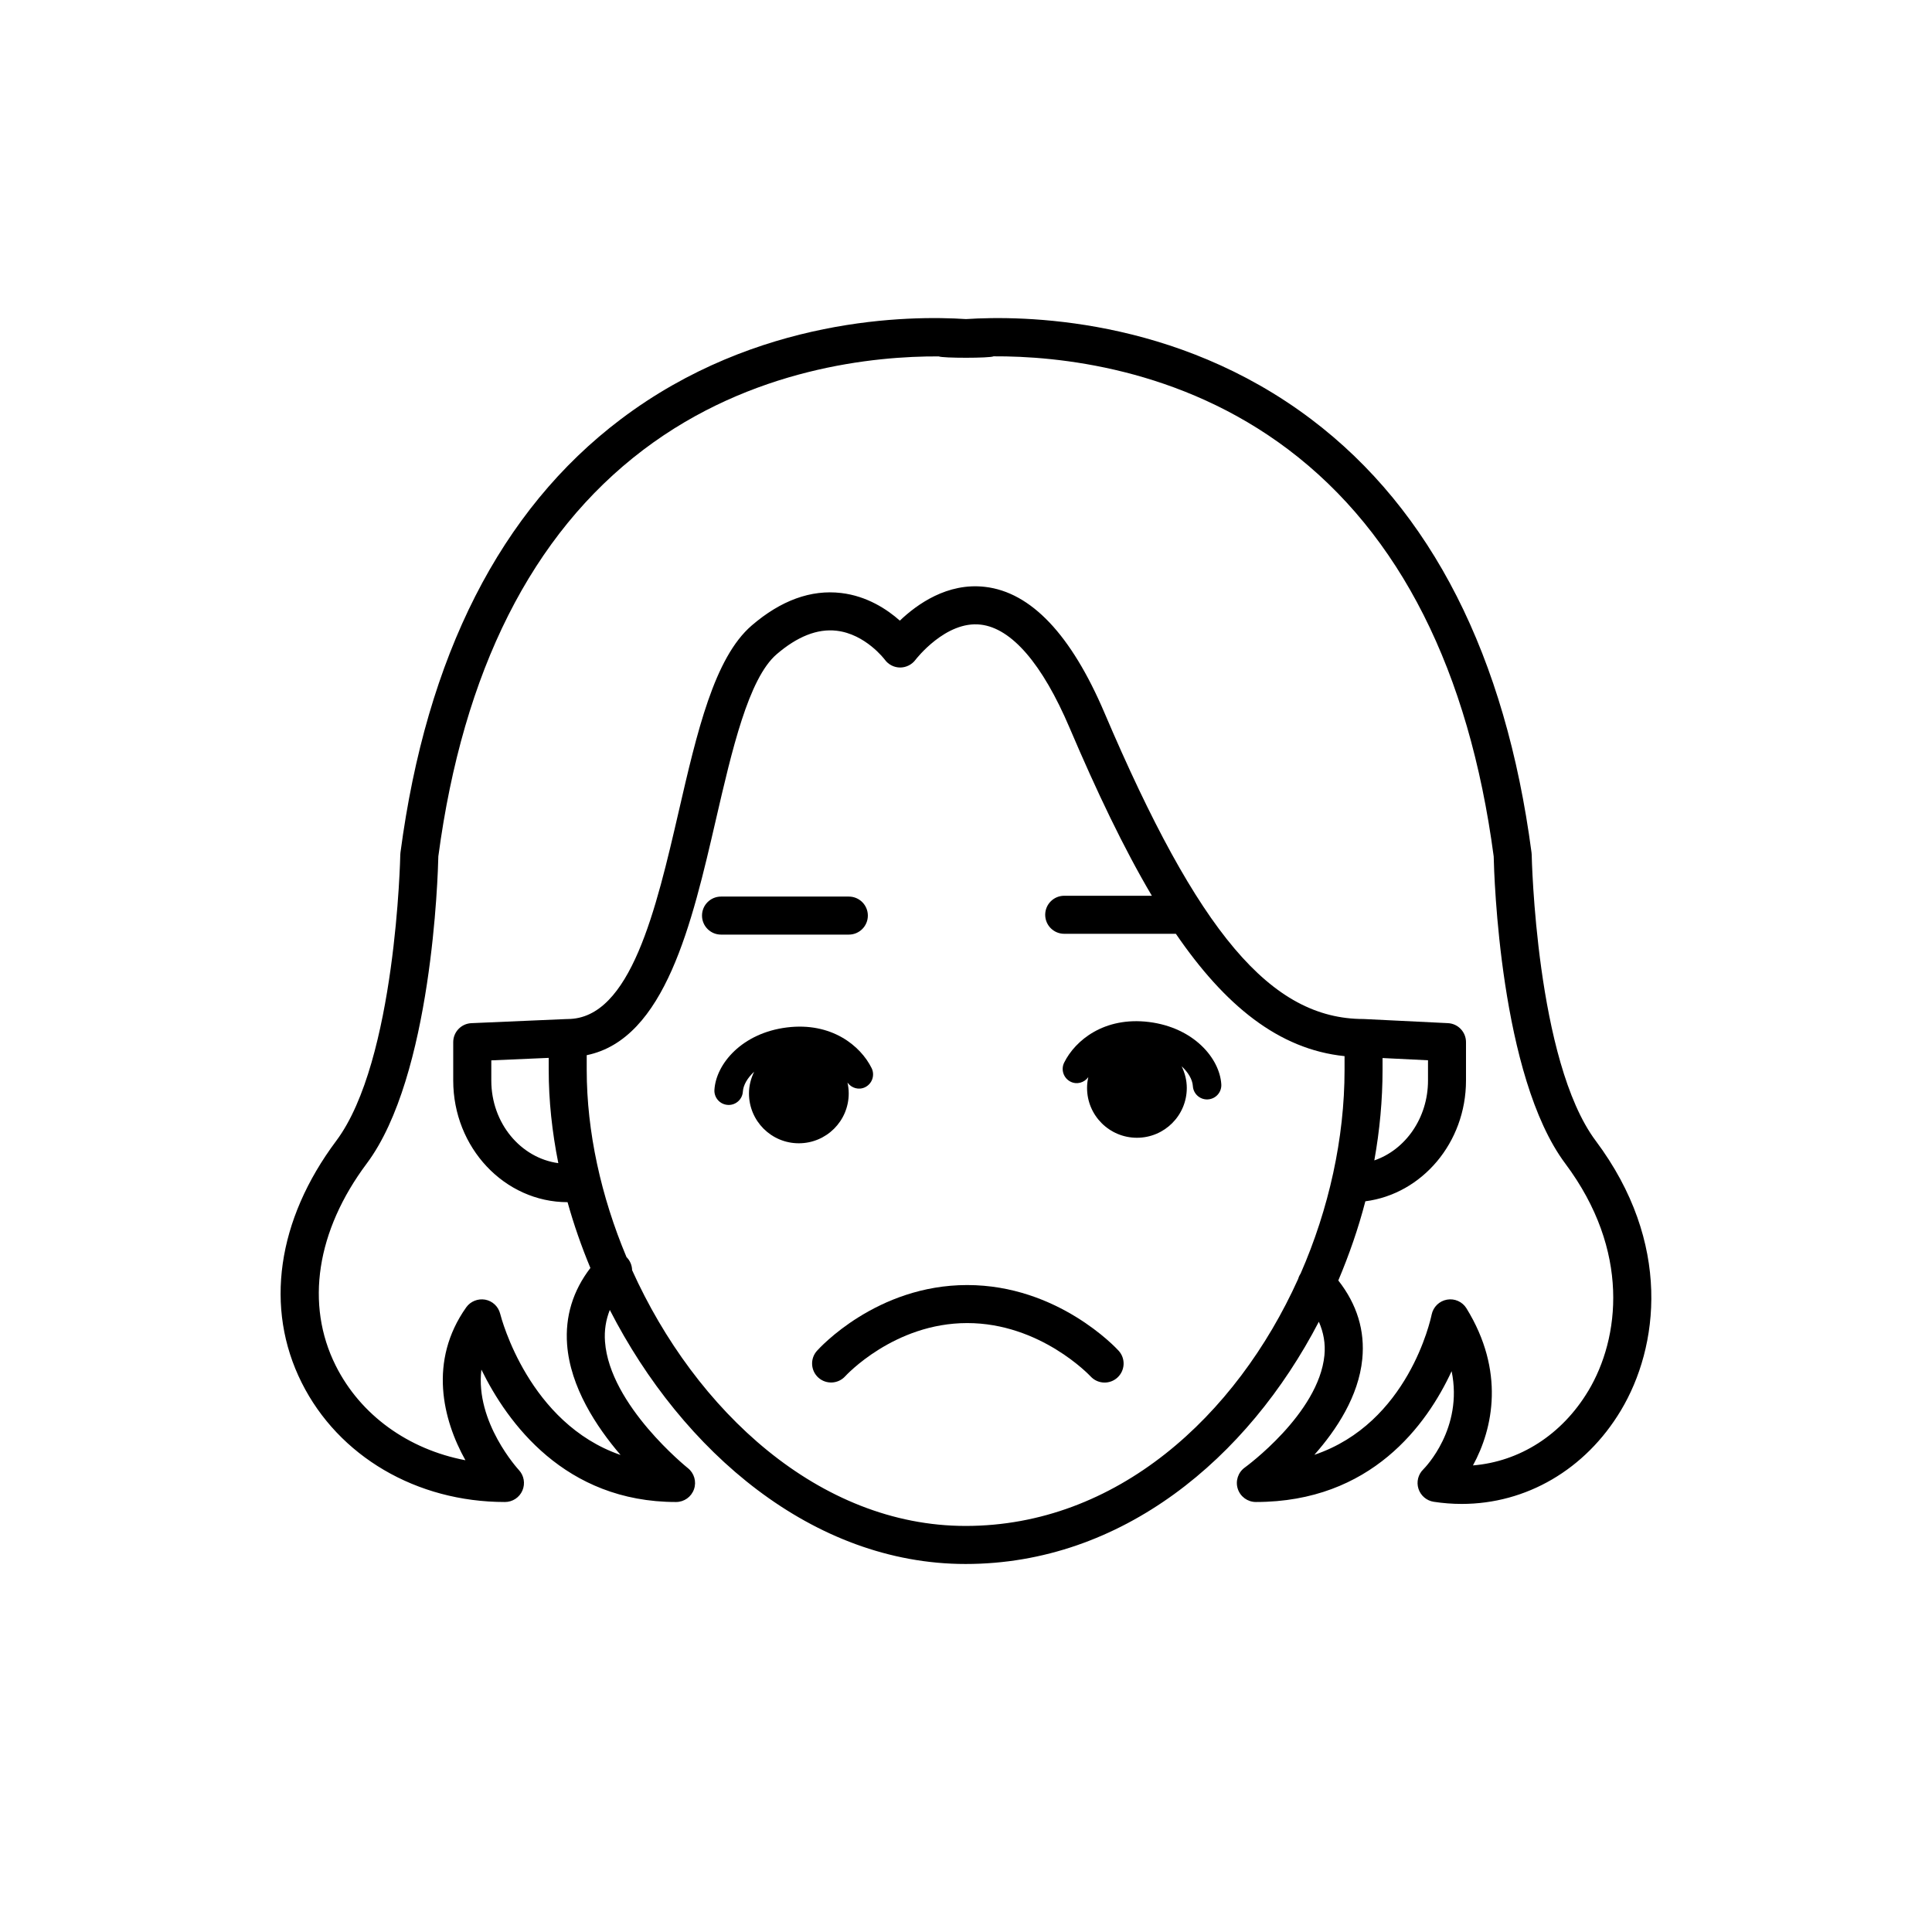 <?xml version="1.0" encoding="UTF-8"?>
<!-- Uploaded to: SVG Repo, www.svgrepo.com, Generator: SVG Repo Mixer Tools -->
<svg fill="#000000" width="800px" height="800px" version="1.1" viewBox="144 144 512 512" xmlns="http://www.w3.org/2000/svg">
 <g>
  <path d="m566.88 446.32c-15.828-21.16-16.953-75.285-16.965-75.832-0.004-0.191-0.02-0.383-0.047-0.57-6.883-52.105-26.516-90.727-58.348-114.79-36.113-27.301-76.816-27.531-91.516-26.566-14.695-0.969-55.398-0.746-91.523 26.566-31.832 24.062-51.465 62.684-58.352 114.79-0.023 0.191-0.039 0.383-0.047 0.574-0.012 0.543-1.133 54.668-16.965 75.828-15.715 21-19.055 44.371-9.164 64.113 9.766 19.504 30.406 31.613 53.867 31.613 2.004 0 3.824-1.188 4.621-3.031 0.801-1.844 0.43-3.984-0.941-5.453-0.145-0.152-11.621-12.645-9.926-26.602 6.879 14.062 22.105 35.086 51.59 35.086 2.144 0 4.051-1.359 4.75-3.379 0.711-2.019 0.055-4.273-1.621-5.602-0.207-0.168-20.715-16.645-21.961-33.504-0.223-2.984 0.223-5.769 1.273-8.414 19.211 37.508 53.785 67.324 94.281 67.324 41.414 0 74.77-27.953 93.621-64.199 1.246 2.836 1.785 5.777 1.48 8.906-1.523 15.48-20.914 29.598-21.109 29.738-1.777 1.281-2.527 3.559-1.855 5.637 0.672 2.082 2.606 3.492 4.793 3.492 30.582 0 45.344-20.551 51.879-34.668 3.117 15.16-6.996 25.508-7.512 26.027-1.367 1.34-1.859 3.324-1.273 5.144 0.586 1.812 2.144 3.144 4.035 3.438 2.492 0.383 4.973 0.57 7.426 0.57 17.043 0 32.754-9.059 42.168-24.754 10.078-16.793 13.613-44.391-6.66-71.484zm-166.98 102.07c-38.785 0-71.598-30.555-88.387-67.789-0.02-1.266-0.523-2.5-1.484-3.461-6.75-16.078-10.543-33.23-10.543-49.609v-3.898c20.797-4.254 27.91-35.039 34.238-62.434 4.254-18.391 8.645-37.398 16.082-43.805 5.473-4.711 10.809-6.832 15.863-6.246 7.691 0.863 12.773 7.617 12.809 7.664 0.945 1.305 2.453 2.082 4.07 2.086 1.559 0.004 3.125-0.762 4.082-2.062 0.074-0.102 7.992-10.387 17.254-9.305 8.203 0.945 16.348 10.398 23.562 27.332 7.184 16.867 14.324 31.859 21.809 44.523h-23.227c-2.785 0-5.039 2.258-5.039 5.039s2.254 5.039 5.039 5.039h29.59c12.934 18.895 27.188 30.625 44.703 32.422v3.652c0 18.082-4.137 36.812-11.652 53.984-0.293 0.441-0.504 0.902-0.641 1.402-16.438 36.438-48.184 65.465-88.129 65.465zm165-35.773c-6.977 11.637-18.203 18.727-30.551 19.734 5.379-9.82 8.504-25.035-1.715-41.621-1.082-1.762-3.133-2.676-5.164-2.312-2.035 0.359-3.648 1.93-4.066 3.949-0.281 1.367-6.219 28.781-31.086 37.176 5.848-6.609 11.73-15.516 12.699-25.363 0.746-7.523-1.391-14.52-6.352-20.844 2.883-6.828 5.324-13.844 7.168-20.98 15.008-1.93 26.672-15.547 26.672-32.012v-10.168c0-2.684-2.106-4.902-4.785-5.031l-21.871-1.074c-0.168-0.016-0.332-0.023-0.504-0.023-24.527 0-43.77-22.746-68.645-81.137-8.836-20.746-19.492-31.98-31.668-33.387-9.992-1.16-18.027 4.625-22.562 8.949-3.375-2.988-8.695-6.516-15.559-7.32-7.996-0.945-15.973 1.961-23.695 8.605-9.945 8.559-14.5 28.289-19.324 49.176-5.977 25.836-12.734 55.117-29.461 55.117-0.039 0-0.07 0.02-0.105 0.02-0.039 0.004-0.07-0.016-0.105-0.016l-25.293 1.094c-2.695 0.117-4.82 2.336-4.82 5.031v10.176c0 17.766 13.586 32.219 30.301 32.234 1.641 5.883 3.672 11.715 6.051 17.434-4.644 6.055-6.723 12.867-6.172 20.297 0.84 11.25 7.723 21.75 14.168 29.262-24.258-8.375-31.562-36.059-31.91-37.438-0.484-1.91-2.031-3.367-3.965-3.723-1.898-0.336-3.894 0.434-5.031 2.039-10.055 14.219-6.223 29.77-0.207 40.52-15.125-2.875-27.805-11.941-34.375-25.074-8.117-16.207-5.117-35.734 8.227-53.57 17.312-23.137 18.859-76.43 18.969-81.395 6.543-49.125 24.812-85.371 54.289-107.71 28.773-21.805 61.48-24.867 78.336-24.781 0.91 0.484 13.594 0.484 14.516-0.02 16.832-0.098 49.363 2.969 78.145 24.727 29.543 22.34 47.848 58.602 54.395 107.8 0.105 4.969 1.664 58.262 18.969 81.395 17.289 23.113 14.477 46.285 6.09 60.273zm-56.691-61.098c1.438-8 2.18-16.051 2.18-23.98v-3.148l12.047 0.594v5.367c0 9.926-5.992 18.352-14.227 21.168zm-216.25 0.727c-9.98-1.359-17.758-10.602-17.758-21.887v-5.352l15.215-0.66v3.184c-0.008 8.129 0.891 16.43 2.543 24.715z"/>
  <path d="m368.92 433.76c0-0.984-0.121-1.941-0.328-2.863 1.059 1.465 2.996 2.051 4.684 1.219 1.867-0.926 2.629-3.195 1.707-5.062-2.922-5.898-10.602-12.246-22.461-10.77-11.863 1.484-18.746 9.613-19.191 16.512-0.137 2.086 1.441 3.883 3.523 4.016 0.086 0.004 0.168 0.012 0.25 0.012 1.977 0 3.637-1.535 3.762-3.531 0.109-1.723 1.195-3.613 2.988-5.269-0.848 1.75-1.367 3.672-1.367 5.742 0 7.309 5.914 13.215 13.211 13.215 7.305-0.004 13.223-5.906 13.223-13.219z"/>
  <path d="m448.48 414.84c-11.84-1.465-19.543 4.863-22.465 10.762-0.926 1.867-0.16 4.137 1.707 5.062 1.691 0.832 3.633 0.246 4.691-1.223-0.207 0.934-0.332 1.883-0.332 2.875 0 7.301 5.926 13.203 13.219 13.203 7.289 0 13.211-5.906 13.211-13.203 0-2.066-0.52-4-1.367-5.742 1.785 1.652 2.867 3.535 2.977 5.254 0.125 2 1.785 3.535 3.762 3.535 0.086 0 0.16 0 0.246-0.012 2.082-0.133 3.664-1.93 3.527-4.012-0.434-6.883-7.305-15.016-19.176-16.5z"/>
  <path d="m368.95 391.68c2.785 0 5.039-2.258 5.039-5.039s-2.254-5.039-5.039-5.039h-33.871c-2.785 0-5.039 2.258-5.039 5.039s2.254 5.039 5.039 5.039z"/>
  <path d="m400.32 484.55c-24.027 0-39.203 16.738-39.836 17.453-1.844 2.074-1.656 5.246 0.406 7.098 2.07 1.844 5.25 1.672 7.109-0.387 0.125-0.137 12.922-14.086 32.32-14.086 19.363 0 32.461 13.879 32.695 14.133 0.992 1.082 2.352 1.633 3.715 1.633 1.215 0 2.43-0.434 3.394-1.316 2.055-1.875 2.207-5.062 0.328-7.117-0.641-0.711-16.141-17.41-40.133-17.41z"/>
 </g>
</svg>